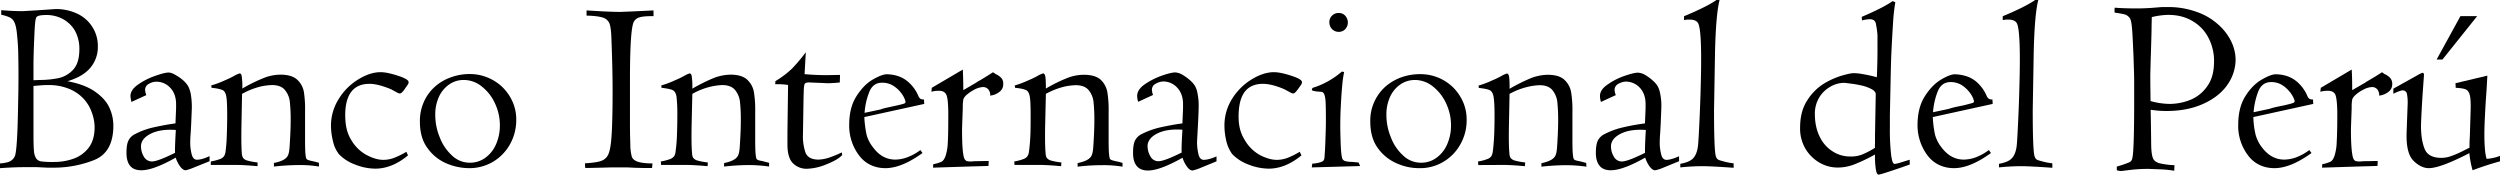 <svg id="1f4c176a-793d-465a-a6c2-5850680981cf" data-name="Capa 1" xmlns="http://www.w3.org/2000/svg" width="2016" height="140.8" viewBox="0 0 2016 140.8">
  <title>Interbank 1897</title>
  <g>
    <path d="M54.4-117.5c9.1,1.7,16.5,4.4,22.1,8.3s9.4,8.1,11.6,12.8a34.4,34.4,0,0,1,3.3,14.8c0,14.3-5.2,23.6-15.6,27.7a87.9,87.9,0,0,1-32,6.1H38.2L30-48.2H18.8c-3.8,0-10.1.2-18.8.8v-3.8a32.1,32.1,0,0,0,6.2-1,9,9,0,0,0,4-2.3,7.8,7.8,0,0,0,2.3-4.5c.6-2.8,1.1-8.6,1.5-17.5s.5-17.8.7-27,.2-16.2.2-21.2-.1-10.7-.2-15.8-.5-10-1-15-1.3-8.1-2.2-9.7a7.6,7.6,0,0,0-4-3.9A31.9,31.9,0,0,0,1-171.1v-3.7c6,.5,12.1.8,17.3.8l13.4-.8,13-.9a40.3,40.3,0,0,1,17.1,3.5,28.9,28.9,0,0,1,12.4,10.5,28.5,28.5,0,0,1,4.7,16.3,25.8,25.8,0,0,1-6,17C68.9-123.6,62.8-120,54.4-117.5ZM27-130.3v12l4.9-.2A79.3,79.3,0,0,0,47.2-120a22.7,22.7,0,0,0,11.7-6.7c3.4-3.6,5.1-9.1,5.1-16.6a30.2,30.2,0,0,0-3.6-15,25.3,25.3,0,0,0-9.8-9.4,27.8,27.8,0,0,0-13-3.2c-4.4,0-7.1.5-8.1,1.6s-1.4,5.7-1.8,14.9S27-137.2,27-130.3Zm0,16.6v38.3c0,6.7.1,11.4.4,14.1a12.8,12.8,0,0,0,1.8,6.1,6.1,6.1,0,0,0,4.4,2.4,69.6,69.6,0,0,0,10.2.4,45.1,45.1,0,0,0,15.1-2.5,26.6,26.6,0,0,0,12.4-8.7c3.3-4.2,5-9.8,5-16.8a35,35,0,0,0-2.3-12,31.7,31.7,0,0,0-6.6-11,33,33,0,0,0-11.8-8,43,43,0,0,0-17-3c-1.5,0-3.4,0-5.5.2Z" transform="translate(0 183)"/>
    <path d="M118-106.3l-12,5.5a25.7,25.7,0,0,1-.8-4.7c0-3.4,2.1-6.5,6.1-9.3a56.1,56.1,0,0,1,13.8-7c5.1-1.8,8.7-2.7,10.7-2.7s3.9.8,6.5,2.4a32.3,32.3,0,0,1,6.3,4.7,20.8,20.8,0,0,1,3.2,4,24.9,24.9,0,0,1,2,6,62.3,62.3,0,0,1,.9,10.6c0,1.3-.2,5.7-.5,13.2l-.4,7.5c-.3,3.5-.4,6.3-.4,8.5a37,37,0,0,0,1.1,8.7c.7,3.1,2.1,4.7,4.4,4.7s5.9-.9,10.1-2.9V-53l-14.4,5.8a38.2,38.2,0,0,1-4.8,1.5q-2.2,0-4.5-3a24.3,24.3,0,0,1-3.6-7.2c-12,6.8-21.2,10.2-27.7,10.2-4,0-7-1.1-9-3.5s-3-5.8-3-10.5.5-7.8,1.6-10a11.2,11.2,0,0,1,5.2-5.1,61.2,61.2,0,0,1,15.5-5.6c5.5-1.2,11.2-2.3,17.2-3.1l.5-12.2v-3.2c0-5.6-1.6-10.1-4.7-13.3a14.9,14.9,0,0,0-11.2-4.9,11.6,11.6,0,0,0-6,1.7,5.4,5.4,0,0,0-3.1,4.9A15.1,15.1,0,0,0,118-106.3Zm23.2,46.5c-.2-2.2,0-8.3.6-18.4-8.5-.6-15.3.5-20.4,3.1S113.7-69,113.7-65a16.2,16.2,0,0,0,2.3,8.3,7.4,7.4,0,0,0,6.5,3.9C125.6-52.8,131.8-55.1,141.2-59.8Z" transform="translate(0 183)"/>
    <path d="M170-50v-2.8a40.5,40.5,0,0,0,7.6-2,6.6,6.6,0,0,0,3.2-2.5,9.4,9.4,0,0,0,1.1-3.7,117.3,117.3,0,0,0,1-13.3c.2-5.2.3-10.4.3-15.8,0-7.4-.2-12.4-.7-15.1s-1.5-4.5-3.1-5.2-4.5-1.4-8.9-1.8a4,4,0,0,0-.2-1.9,71.6,71.6,0,0,0,11.2-4.2,69.7,69.7,0,0,0,7.3-3.5,21.3,21.3,0,0,1,4.4-2c1,0,1.6.9,1.8,2.8a59.7,59.7,0,0,1,.4,9.4,129,129,0,0,1,17.5-8.6,37.4,37.4,0,0,1,13.2-2.6c6.2,0,10.8,1.4,13.7,4.2a17.5,17.5,0,0,1,5.3,10A90.9,90.9,0,0,1,246-93v23.3c0,9.2.4,14.2,1.3,15s2.1,1.1,4.9,1.7a46,46,0,0,1,5,1.3v3a94.3,94.3,0,0,0-16.8-1.2q-9.7.1-19.5,1.2v-2.9c5.9-1.1,9.5-3,11-5.5s1.6-6.7,2-13.7.5-12.3.5-16.2a133.1,133.1,0,0,0-.7-14.1,18,18,0,0,0-4-9.4c-2.2-2.6-5.7-3.9-10.3-3.9a49.4,49.4,0,0,0-9.4,1.2,61,61,0,0,0-14.8,5.9l-.5,26c-.2,11.1,0,18.5.3,22a8.8,8.8,0,0,0,1,3.6,6.4,6.4,0,0,0,3.2,2.1,50.8,50.8,0,0,0,8.5,1.6v3l-6.2-.5c-2.6-.2-6-.4-10.2-.5Z" transform="translate(0 183)"/>
    <path d="M327.7-60.6l1.3,2.9C320.5-50.6,311.6-47,302.6-47a44.6,44.6,0,0,1-16.2-3.3,34.3,34.3,0,0,1-13.1-8.4,25.9,25.9,0,0,1-4.7-10.1,53.8,53.8,0,0,1-1.7-12.6,40.5,40.5,0,0,1,6.5-22.2,47.4,47.4,0,0,1,15.9-15.6c6.3-3.8,12.2-5.6,17.6-5.6,3.3,0,7.9.9,13.8,2.8s8.8,3.6,8.8,5.2-1,2.4-2.8,5.1-3.2,4.1-4.3,4.1a5.8,5.8,0,0,1-2.2-.8l-4.8-2.6c-7-2.9-12.8-4.4-17.4-4.4-6.5,0-11.4,2.1-14.7,6.4s-5,10.8-4.9,19.4,1.7,14.5,5.1,19.9a31.7,31.7,0,0,0,12.3,11.8c4.8,2.5,9.2,3.8,13.2,3.8a24.4,24.4,0,0,0,9.3-1.8A63.4,63.4,0,0,0,327.7-60.6Z" transform="translate(0 183)"/>
    <path d="M338.6-85a37.8,37.8,0,0,1,3.1-15.6,35.7,35.7,0,0,1,8.6-12.1,37.8,37.8,0,0,1,12.9-7.8,44,44,0,0,1,15.7-2.8,37.9,37.9,0,0,1,14.5,2.9,37.8,37.8,0,0,1,11.9,7.8,38.2,38.2,0,0,1,8.1,11.8,35,35,0,0,1,2.9,14.6,39.8,39.8,0,0,1-4.8,19.1A37.8,37.8,0,0,1,398-52.8a37.5,37.5,0,0,1-20.1,5.4,47.4,47.4,0,0,1-17.8-3.8,36,36,0,0,1-15.3-12.3C340.6-69.1,338.6-76.3,338.6-85ZM351-90.4a46.8,46.8,0,0,0,3.6,18.1,38.1,38.1,0,0,0,10,14.8,20.5,20.5,0,0,0,14.1,5.7A20.7,20.7,0,0,0,391-55.5a26.2,26.2,0,0,0,8.8-10.7A37.7,37.7,0,0,0,403.1-82a41.2,41.2,0,0,0-3.8-17.3,36.1,36.1,0,0,0-10.6-13.8,22.9,22.9,0,0,0-14.8-5.4,19.9,19.9,0,0,0-11.8,3.7,24.2,24.2,0,0,0-8.2,10A34,34,0,0,0,351-90.4Z" transform="translate(0 183)"/>
    <path d="M473-170.4v-4.2l13.7.8c6.7.3,11.1.4,13.4.4l10.1-.4,16.8-.8v4.6c-5.5,0-9.3.3-11.3,1a7.2,7.2,0,0,0-4.6,3.6c-2.1,4.1-3.1,19.8-3.1,47.1v35.7c0,4.9.1,10.3.3,16a38.8,38.8,0,0,0,1.1,9.6c.5,1.9,2.1,3.4,4.6,4.3s6.6,1.5,12.2,1.5l-.4,3.7h-5.2l-8.2-.2L506-48H492.8l-7.6.2-8.7.2h-4.6l-.2-3.7c7-.4,11.8-1.2,14.2-2.4a9.8,9.8,0,0,0,5.1-6c1.3-3.5,2.1-10.2,2.5-20s.5-20.2.5-31-.3-24-1-42.4c-.2-5.1-.7-8.7-1.5-10.9a8.3,8.3,0,0,0-5.3-4.8C483.4-169.7,479-170.3,473-170.4Z" transform="translate(0 183)"/>
    <path d="M533.1-50l-.2-2.8a41.5,41.5,0,0,0,7.7-2,7.2,7.2,0,0,0,3.2-2.5,9.3,9.3,0,0,0,1-3.7,117.3,117.3,0,0,0,1.1-13.3c.2-5.2.3-10.4.3-15.8a120,120,0,0,0-.7-15.2c-.5-2.7-1.6-4.4-3.2-5.1s-4.5-1.3-8.9-1.8a4.1,4.1,0,0,0-.2-1.9,71.6,71.6,0,0,0,11.2-4.2,69.7,69.7,0,0,0,7.3-3.5,21.3,21.3,0,0,1,4.4-2c1,0,1.6,1,1.8,2.9a58.7,58.7,0,0,1,.4,9.4,142.5,142.5,0,0,1,17.5-8.7,39.7,39.7,0,0,1,13.2-2.6c6.2,0,10.8,1.4,13.7,4.2a17.8,17.8,0,0,1,5.3,10.1,89.6,89.6,0,0,1,1,15.6v23.2c0,9.2.4,14.2,1.3,15.1s2.1,1,4.9,1.6l5,1.3v3a117.6,117.6,0,0,0-16.8-1.2q-9.7.1-19.5,1.2v-2.8c5.9-1.2,9.5-3.1,11-5.6s1.6-6.7,2-13.6.5-12.4.5-16.2a131.8,131.8,0,0,0-.7-14.1,18.4,18.4,0,0,0-4-9.5c-2.2-2.6-5.7-3.9-10.3-3.9a49.5,49.5,0,0,0-9.4,1.3,56.3,56.3,0,0,0-14.7,5.8l-.6,26c-.2,11.1,0,18.5.4,22a7.4,7.4,0,0,0,.9,3.6,6.9,6.9,0,0,0,3.2,2.1,50.1,50.1,0,0,0,8.6,1.6l-.2,3-6.1-.5c-2.7-.2-6.1-.4-10.3-.5Z" transform="translate(0 183)"/>
    <path d="M635-76.3l.5-38.2a60.5,60.5,0,0,0-10.4-.6,21.1,21.1,0,0,0,.2-2.5,74.6,74.6,0,0,0,13.2-9.9,131.3,131.3,0,0,0,11.3-13.4l-1,17.7c5.5.5,11.6.8,18.2.8l10.4-.2-.2,6.1a89.4,89.4,0,0,1-10.4.6l-3.7-.2-10.3-.4a6.5,6.5,0,0,0-2.8.3,2.1,2.1,0,0,0-1.3,1.3,24.7,24.7,0,0,0-.5,3.8c-.1,1.8-.1,3.8-.2,5.8l-.5,30.7a40.6,40.6,0,0,0,2,14.5c1.5,3.9,5,5.8,10.6,5.8a30.5,30.5,0,0,0,7.9-1.4,84.3,84.3,0,0,0,10.8-4.4,5,5,0,0,1,.2,1.2,5.1,5.1,0,0,0,.2.9c-2.3,2.5-6.4,5-12.5,7.4a44,44,0,0,1-16.3,3.7,15.3,15.3,0,0,1-10.9-4.4c-3-2.9-4.5-8-4.5-15.1Z" transform="translate(0 183)"/>
    <path d="M745.3-99.2,697-88.6a86.2,86.2,0,0,0,1.8,14.2A28.2,28.2,0,0,0,704-64.2q7.3,9.9,18,9.9a28.8,28.8,0,0,0,9.2-1.7,42,42,0,0,0,11-6l1.7,2.4c-11.2,8.1-21.2,12.2-29.9,12.2S697.7-50.9,692.5-58a39.7,39.7,0,0,1-7.7-24.2c0-9.4,1.9-17.1,5.9-23.3s8.3-10.6,13.2-13.4,8.6-4.2,11.1-4.2a30.2,30.2,0,0,1,9,1.4,24.1,24.1,0,0,1,9.2,5.5,30.4,30.4,0,0,1,7.5,10.9,5.3,5.3,0,0,0,1.6,2,5.6,5.6,0,0,0,2.8.5ZM697.2-92l12.7-2.7a38.3,38.3,0,0,1,5.8-1.6l6.8-1.5c3.3-.7,5.5-1.3,6.4-1.6s1.4-.9,1.3-1.6-.7-2.8-2.3-5.3a24.1,24.1,0,0,0-6.6-6.9,16.5,16.5,0,0,0-10.1-3.1c-4.8,0-8.3,2.5-10.3,7.7A55.5,55.5,0,0,0,697.2-92Z" transform="translate(0 183)"/>
    <path d="M752.4-47.8l.2-2.8a30.5,30.5,0,0,0,6.7-2c1.2-.7,2.3-2.2,3.2-4.6A40,40,0,0,0,764.3-68c.3-4.9.4-12.2.4-22.2,0-7.9-.4-13.1-1.3-15.7s-2.9-3.9-6.3-3.9a20.2,20.2,0,0,0-6,.8l.3-3.2,25-14.7c.2,4,.4,9.6.4,16.6l10.3-6,1.3-.9,2.5-1.4,4.6-2.8,5.2-3.3.8.4,1.3,1a14.4,14.4,0,0,1,4.6,3.1,6.7,6.7,0,0,1,1.6,5.1,7.3,7.3,0,0,1-3.1,6.2,14.2,14.2,0,0,1-7.4,3,7.1,7.1,0,0,0-1.6-5.1,5.5,5.5,0,0,0-4.3-1.8,16.8,16.8,0,0,0-6.9,2.1,33,33,0,0,0-6,4,9.8,9.8,0,0,0-2.8,3.6,32.5,32.5,0,0,0-.5,7c-.4,11-.6,16.8-.6,17.5,0,12.7.6,20.6,1.9,23.6a4.4,4.4,0,0,0,1.9,1.9,15.4,15.4,0,0,0,3.7.3l2.5-.2,11.5-.2-.2,4L791-49l-7.5.2Z" transform="translate(0 183)"/>
    <path d="M818.1-50l-.2-2.8a38.6,38.6,0,0,0,7.6-2,6.6,6.6,0,0,0,3.2-2.5,9.4,9.4,0,0,0,1.1-3.7c.6-4.4.9-8.8,1.1-13.3s.2-10.4.2-15.8c0-7.4-.2-12.4-.7-15.1s-1.5-4.5-3.1-5.2-4.5-1.4-8.8-1.8a11.1,11.1,0,0,0-.2-1.9,74.4,74.4,0,0,0,11.1-4.2,61.3,61.3,0,0,0,7.3-3.5,21.3,21.3,0,0,1,4.4-2c1,0,1.6.9,1.9,2.8s.4,6.3.4,9.4a123.4,123.4,0,0,1,17.5-8.6,36.7,36.7,0,0,1,13.1-2.5c6.2,0,10.8,1.4,13.7,4.1a18.1,18.1,0,0,1,5.3,10.1,90.9,90.9,0,0,1,1,15.6v23.3c0,9.2.4,14.2,1.3,15s2.1,1,4.9,1.7a30.7,30.7,0,0,1,5,1.3v3a94.3,94.3,0,0,0-16.8-1.2A159.5,159.5,0,0,0,869-48.6v-2.9c5.9-1.2,9.5-3,11-5.6s1.6-6.7,2-13.6.5-12.3.5-16.2a133.1,133.1,0,0,0-.7-14.1,17.7,17.7,0,0,0-4-9.4c-2.2-2.6-5.7-3.9-10.3-3.9a49.4,49.4,0,0,0-9.4,1.2,60,60,0,0,0-14.7,5.8l-.6,26c-.2,11.1,0,18.5.4,22a7.4,7.4,0,0,0,.9,3.6,6.9,6.9,0,0,0,3.2,2.1,50.1,50.1,0,0,0,8.6,1.6l-.2,3-6.1-.5c-2.7-.2-6.1-.4-10.2-.5Z" transform="translate(0 183)"/>
    <path d="M929.8-106.4l-12,5.5a18.5,18.5,0,0,1-.8-4.7c0-3.4,2-6.5,6.1-9.4a59.7,59.7,0,0,1,13.8-7c5.2-1.8,8.7-2.6,10.8-2.6a13.1,13.1,0,0,1,6.5,2.3,37.4,37.4,0,0,1,6.3,4.8,19.5,19.5,0,0,1,3.2,3.9,19,19,0,0,1,2,6.1,47.5,47.5,0,0,1,.9,10.6c0,1.3-.1,5.7-.5,13.4l-.4,7.4c-.2,3.6-.4,6.4-.4,8.5a43.2,43.2,0,0,0,1.1,8.8c.7,3.2,2.2,4.7,4.4,4.7s6-.9,10.2-2.8v4L966.6-47a45.8,45.8,0,0,1-4.9,1.5c-1.5,0-3-1-4.5-3.1a24.3,24.3,0,0,1-3.6-7.2c-12.1,6.8-21.4,10.3-27.9,10.3-3.9,0-7-1.2-9-3.6s-3-5.8-3-10.5.5-7.9,1.6-10.1a11.7,11.7,0,0,1,5.2-5.1,64,64,0,0,1,15.7-5.6c5.5-1.2,11.3-2.3,17.3-3.1l.5-12.2V-99c0-5.6-1.6-10.1-4.8-13.4a15.1,15.1,0,0,0-11.1-4.9,12.8,12.8,0,0,0-6.1,1.8,5.4,5.4,0,0,0-3.1,4.9A15,15,0,0,0,929.8-106.4ZM952.9-60c-.2-2.2,0-8.3.6-18.4-8.5-.6-15.3.5-20.4,3.1s-7.7,6.1-7.7,10.1a16.2,16.2,0,0,0,2.3,8.3,7.2,7.2,0,0,0,6.5,3.9c3.1,0,9.3-2.3,18.7-7Z" transform="translate(0 183)"/>
    <path d="M1048.1-60.6l1.4,2.9c-8.6,7.1-17.4,10.7-26.5,10.7a45.5,45.5,0,0,1-16.2-3.3,35.1,35.1,0,0,1-13.1-8.4A28.8,28.8,0,0,1,989-68.9a52.9,52.9,0,0,1-1.6-12.5,40.2,40.2,0,0,1,6.4-22.3,48.1,48.1,0,0,1,15.9-15.5c6.3-3.8,12.2-5.6,17.6-5.6,3.3,0,7.9.9,13.8,2.8s8.8,3.6,8.8,5.2-.9,2.4-2.8,5.1-3.2,4.1-4.3,4.1a5.8,5.8,0,0,1-2.2-.8l-4.8-2.6c-7-3-12.8-4.4-17.3-4.4-6.5,0-11.4,2.1-14.7,6.4s-4.9,10.8-5,19.4,1.8,14.5,5.2,19.9a32,32,0,0,0,12.3,11.9c4.8,2.4,9.2,3.7,13.2,3.7a24.4,24.4,0,0,0,9.3-1.8A67.6,67.6,0,0,0,1048.1-60.6Z" transform="translate(0 183)"/>
    <path d="M1057.8-48l.4-3c5.5-.5,8.6-1.5,9.3-2.9s.6-2.9.9-7,.4-9,.6-14.6.2-8.8.2-9.5c0-9.3-.1-15.2-.4-17.8s-.8-4.4-1.7-5.4-1.8-.7-4.8-1-4.4-.8-4.4-1.3a1.9,1.9,0,0,1,1.7-2,65.4,65.4,0,0,0,22.5-12.8l1.8.4a93.9,93.9,0,0,0-1.6,11.7c-.5,5.2-.8,10.6-1.1,16.3s-.4,10.7-.4,15,.1,8,.3,14,.6,10.2,1.2,12.4a3.5,3.5,0,0,0,1.9,2.2,15,15,0,0,0,4.7.8c2.2.1,4.5.3,6.7.6l1.2,2.8ZM1072-164.9a7,7,0,0,1,2.2-5.5,7,7,0,0,1,5.3-2.1,6.7,6.7,0,0,1,5.3,2.2,8.1,8.1,0,0,1,2.1,5.4,7.8,7.8,0,0,1-2.1,5.4,7.1,7.1,0,0,1-5.3,2.2,7.5,7.5,0,0,1-5.3-2.2,7.7,7.7,0,0,1-2.2-5.4Z" transform="translate(0 183)"/>
    <path d="M1105-85a36.3,36.3,0,0,1,3.1-15.6,37.1,37.1,0,0,1,8.6-12.1,40.5,40.5,0,0,1,12.9-7.8,44.3,44.3,0,0,1,15.7-2.7,37.8,37.8,0,0,1,14.5,2.8,37.8,37.8,0,0,1,11.9,7.8,38.2,38.2,0,0,1,8.1,11.8,35,35,0,0,1,2.9,14.6,38.7,38.7,0,0,1-4.8,19.1,37.1,37.1,0,0,1-13.5,14.3,36.4,36.4,0,0,1-20.1,5.4,43.8,43.8,0,0,1-17.8-3.8,36.5,36.5,0,0,1-15.3-12.2C1107-69.1,1105-76.3,1105-85Zm13-5.4a46.8,46.8,0,0,0,3.6,18.1,37.4,37.4,0,0,0,10,14.8,20.5,20.5,0,0,0,14.1,5.7,20.7,20.7,0,0,0,12.3-3.7,26.2,26.2,0,0,0,8.8-10.7,37.3,37.3,0,0,0,3.3-15.8,41.2,41.2,0,0,0-3.8-17.3,36.8,36.8,0,0,0-10.6-13.8,23.1,23.1,0,0,0-14.8-5.4,20.6,20.6,0,0,0-11.8,3.7,24.2,24.2,0,0,0-8.2,10,34,34,0,0,0-2.9,14.4Z" transform="translate(0 183)"/>
    <path d="M1192.1-49.9l-.2-2.9a32.7,32.7,0,0,0,7.6-2,6,6,0,0,0,3.2-2.4,9.9,9.9,0,0,0,1.1-3.7c.6-4.4.9-8.8,1.1-13.2s.3-10.5.3-15.8c0-7.4-.3-12.5-.8-15.2s-1.5-4.4-3.1-5.2-4.5-1.3-8.8-1.8a12.3,12.3,0,0,0-.2-1.9,74.4,74.4,0,0,0,11.1-4.2,61.3,61.3,0,0,0,7.3-3.5,21.3,21.3,0,0,1,4.4-2c1,0,1.6,1,1.9,2.9a73.2,73.2,0,0,1,.3,9.4,150,150,0,0,1,17.5-8.7,39.7,39.7,0,0,1,13.2-2.6c6.2,0,10.8,1.4,13.7,4.2a17.8,17.8,0,0,1,5.3,10.1,89.1,89.1,0,0,1,1,15.5v23.3c0,9.2.4,14.2,1.3,15.1s2.1,1,4.9,1.6l4.9,1.3.2,3a117.6,117.6,0,0,0-16.8-1.2q-9.7.1-19.5,1.2v-2.8c5.9-1.2,9.5-3.1,11-5.6s1.6-6.7,2-13.6.5-12.4.5-16.2a135,135,0,0,0-.7-14.2,18.4,18.4,0,0,0-4-9.4c-2.2-2.6-5.7-3.9-10.3-3.9a49.5,49.5,0,0,0-9.4,1.3,58.1,58.1,0,0,0-14.8,5.7l-.5,26c-.2,11.1,0,18.5.4,22a7.4,7.4,0,0,0,.9,3.6,6.9,6.9,0,0,0,3.2,2.1,50.1,50.1,0,0,0,8.6,1.6l-.2,3-6.2-.5c-2.6-.2-6-.4-10.2-.5Z" transform="translate(0 183)"/>
    <path d="M1303-106.3l-12,5.5a19.3,19.3,0,0,1-.8-4.7c0-3.4,2-6.5,6.1-9.3a53.7,53.7,0,0,1,13.7-7c5.2-1.8,8.8-2.6,10.8-2.6a13,13,0,0,1,6.6,2.3,35.5,35.5,0,0,1,6.2,4.8,17.6,17.6,0,0,1,3.2,3.9,20.8,20.8,0,0,1,2,6.1,46.1,46.1,0,0,1,.9,10.5c0,1.3-.2,5.7-.5,13.3l-.4,7.4c-.3,3.6-.4,6.4-.4,8.5a36.4,36.4,0,0,0,1.1,8.7c.7,3.2,2.1,4.8,4.4,4.8s5.9-1,10.1-2.9v4l-14.4,5.9a27.5,27.5,0,0,1-4.9,1.4c-1.5,0-2.9-1-4.4-3a24.3,24.3,0,0,1-3.6-7.2c-12,6.8-21.3,10.2-27.7,10.2-4,0-7-1.1-9-3.5s-3.1-5.8-3.1-10.5.6-7.8,1.6-10a11.9,11.9,0,0,1,5.3-5.1,61.2,61.2,0,0,1,15.5-5.6c5.5-1.3,11.2-2.3,17.2-3.1l.5-12.2V-99c0-5.6-1.6-10-4.7-13.3a15.3,15.3,0,0,0-11.2-4.9,12.7,12.7,0,0,0-6,1.8,5.4,5.4,0,0,0-3.1,4.9A12.3,12.3,0,0,0,1303-106.3Zm23.6,46.5c-.2-2.2,0-8.3.6-18.4-8.5-.6-15.3.5-20.4,3.1s-7.7,6.1-7.7,10.1a16,16,0,0,0,2.3,8.3,7.2,7.2,0,0,0,6.5,3.9C1311-52.8,1317.2-55.1,1326.6-59.8Z" transform="translate(0 183)"/>
    <path d="M1355-48v-2.9c4.9-.9,8.3-2.3,10.3-4.4s3.3-5.3,3.9-9.6c.3-2.2.6-7.3,1-15.3s.8-17.1,1.1-27.4.5-19.5.5-27.7q0-25.8-2.7-29.4c-1.1-1.6-3.3-2.5-6.7-2.5h-1.8l-1.3.2-1.3.2v-3.1c12.5-5.2,21.2-9.6,26.3-13.2h2.4c-2,7.7-3.2,21.6-3.7,41.8l-.8,47c0,22,.5,34.5,1.5,37.4s2.4,3,5.7,3.9a50.3,50.3,0,0,0,8.6,1.7v3.6c-12.5-.9-20.9-1.3-25.2-1.3A175.3,175.3,0,0,0,1355-48Z" transform="translate(0 183)"/>
    <path d="M1514-142.3v-12.3a68.5,68.5,0,0,0-1.2-8.8,4.9,4.9,0,0,0-1.6-3.2,5.8,5.8,0,0,0-3.4-.9,25.9,25.9,0,0,0-6.3,1l-.2-2.9c11.5-4.9,19.8-9.1,24.9-12.7l2.2.9a142.4,142.4,0,0,0-1.8,16c-.5,7.6-1,16.6-1.5,27.2l-.3,9.4-.8,38.5v9.9a179.1,179.1,0,0,0,1,22c.6,4.9,1.5,7.4,2.8,7.4a26.6,26.6,0,0,0,4.7-1.1l7.5-2.3v3.9c-15.4,5.4-23.8,8.1-25,8.1s-1.8-1.3-2.3-4.1a69.6,69.6,0,0,1-.7-12.1,139,139,0,0,1-17,8.1,37.2,37.2,0,0,1-13.2,2.4,28.9,28.9,0,0,1-14.3-3.8A31.7,31.7,0,0,1,1456-62.9a32.1,32.1,0,0,1-4.4-17.1c0-8.8,1.9-16.2,5.8-22.1a41.5,41.5,0,0,1,13.5-13.5,61.5,61.5,0,0,1,14.6-6.5c4.6-1.3,7.6-1.9,9-1.9a41.3,41.3,0,0,1,7.8.8,103.4,103.4,0,0,1,11.2,2.5C1513.8-128.1,1514-135.3,1514-142.3Zm-2,68.7.6-33.4c0-1.5-1.1-2.9-3.3-4.1a33.1,33.1,0,0,0-7.4-2.8c-2.7-.6-5.6-1.2-8.8-1.6l-5.6-.7a22.4,22.4,0,0,0-11.8,3.3,24.5,24.5,0,0,0-8.9,8.9,25.2,25.2,0,0,0-3.3,12.6q0,10.8,3.9,18.6a28.1,28.1,0,0,0,10.5,11.9,25.7,25.7,0,0,0,14.5,4.1,23.8,23.8,0,0,0,10.2-2,70.7,70.7,0,0,0,9.4-5,24.1,24.1,0,0,1,0-3.8Z" transform="translate(0 183)"/>
    <path d="M1606.9-99.2l-48.3,10.6a86.2,86.2,0,0,0,1.8,14.2,28.2,28.2,0,0,0,5.2,10.2q7.4,9.9,18,9.9a29.9,29.9,0,0,0,9.3-1.7,43.1,43.1,0,0,0,10.9-6l1.7,2.4c-11.2,8.1-21.1,12.2-29.8,12.2s-16.4-3.5-21.6-10.6a40.4,40.4,0,0,1-7.8-24.2c0-9.3,2-17.1,5.9-23.2s8.3-10.6,13.2-13.5,8.6-4.2,11.1-4.2a33.9,33.9,0,0,1,9,1.5,23.1,23.1,0,0,1,9.2,5.4,31.3,31.3,0,0,1,7.5,10.9,5.5,5.5,0,0,0,1.7,2,5.2,5.2,0,0,0,2.8.5Zm-48.1,6.7,12.7-2.7a55,55,0,0,1,5.8-1.6l6.8-1.4,6.4-1.7c.9-.3,1.4-.8,1.3-1.5s-.7-2.9-2.3-5.4a25.5,25.5,0,0,0-6.6-6.9,16.5,16.5,0,0,0-10.1-3.1c-4.8,0-8.3,2.6-10.3,7.7A56.2,56.2,0,0,0,1558.8-92.5Z" transform="translate(0 183)"/>
    <path d="M1612-48v-2.9c4.9-.9,8.3-2.3,10.3-4.4s3.3-5.3,3.9-9.6c.3-2.2.6-7.3,1-15.3s.8-17.1,1.1-27.4.5-19.5.5-27.7q0-25.8-2.7-29.4c-1.1-1.6-3.3-2.5-6.7-2.5h-1.8l-1.3.2-1.3.2v-3.1c12.5-5.2,21.2-9.6,26.3-13.2h2.4c-2,7.7-3.2,21.6-3.7,41.8l-.8,47c0,22,.5,34.5,1.5,37.4s2.4,3,5.7,3.9a50.3,50.3,0,0,0,8.6,1.7v3.6c-12.5-.9-20.9-1.3-25.2-1.3A175.3,175.3,0,0,0,1612-48Z" transform="translate(0 183)"/>
    <path d="M1707-45.7v-3a86.8,86.8,0,0,0,9.8-3.3,4.3,4.3,0,0,0,2.7-3.5c1-3.7,1.5-19.1,1.5-46.1v-13.7c0-4.9-.1-8.7-.2-11.4s-.2-6.9-.4-12.5c-.2-3.9-.4-8.7-.7-14.5s-.7-9.4-1-10.9a10.6,10.6,0,0,0-1.3-3.9,8,8,0,0,0-4.1-2.9,74.5,74.5,0,0,0-8-1.4,13.4,13.4,0,0,1,0-4c5.2.4,11.4.6,18.5.6,2,0,5.6-.1,10.8-.4l6.2-.5a54.6,54.6,0,0,1,6.3-.2,67,67,0,0,1,24.3,3.9,50,50,0,0,1,17.5,10.3,43.3,43.3,0,0,1,10.5,13.8,34.9,34.9,0,0,1,3.4,14.3,35.7,35.7,0,0,1-6.5,20.2c-4.4,6.4-10.8,11.5-19.3,15.4s-18.4,5.9-29.9,5.9a78.9,78.9,0,0,1-12.8-1c.1,5.2.2,11.2.3,18.2s.1,11.1.2,12.6c.2,4,.7,6.9,1.5,8.6s2.4,2.9,4.9,3.7a62.8,62.8,0,0,0,12.3,1.6l-.2,4.5a84.3,84.3,0,0,0-10.1-1.1l-10.5-.4a120.4,120.4,0,0,0-17,1.1l-5,.6A11.5,11.5,0,0,1,1707-45.7Zm28.2-123.5c0,.6-.1,4-.2,10.2s-.3,11.4-.4,15.4-.3,8.4-.4,13.1-.2,7.5-.2,8.2c0,6.3.1,13.3.2,20.8a59.6,59.6,0,0,0,15.7,2.3,45.4,45.4,0,0,0,16.2-3.2,30.5,30.5,0,0,0,13.7-10.9c3.8-5.1,5.6-11.8,5.6-20.2a39.7,39.7,0,0,0-4.1-18.2,32.6,32.6,0,0,0-12.6-13.9c-5.7-3.6-12.4-5.4-20.3-5.4A59.1,59.1,0,0,0,1735.2-169.2Z" transform="translate(0 183)"/>
    <path d="M1865.4-99.2l-48.3,10.6a69,69,0,0,0,1.8,14.2,29.7,29.7,0,0,0,5.1,10.2q7.5,9.9,18,9.9a29.4,29.4,0,0,0,9.3-1.7,41.4,41.4,0,0,0,10.9-6l1.8,2.4c-11.2,8.1-21.2,12.2-29.9,12.2s-16.4-3.5-21.5-10.6a39,39,0,0,1-7.7-24.2c0-9.4,1.9-17.1,5.8-23.3s8.4-10.6,13.3-13.4,8.6-4.2,11.1-4.2a30.7,30.7,0,0,1,9,1.4,24.8,24.8,0,0,1,9.2,5.5,31.7,31.7,0,0,1,7.5,10.9,4.5,4.5,0,0,0,1.6,2,5.4,5.4,0,0,0,2.8.5Zm-48.1,6.7,12.7-2.7a55,55,0,0,1,5.8-1.6l6.8-1.4c3.4-.8,5.5-1.4,6.4-1.7s1.4-.8,1.4-1.5-.8-2.9-2.4-5.4a25.5,25.5,0,0,0-6.6-6.9,16.5,16.5,0,0,0-10.1-3.1c-4.8,0-8.3,2.6-10.3,7.7A59.6,59.6,0,0,0,1817.3-92.5Z" transform="translate(0 183)"/>
    <path d="M1872.5-47.8l.2-2.8a29.6,29.6,0,0,0,6.6-2c1.3-.7,2.3-2.2,3.2-4.6a40,40,0,0,0,1.8-10.8c.3-4.9.5-12.2.5-22.2,0-7.9-.5-13.1-1.3-15.7s-2.9-3.9-6.3-3.9a21.3,21.3,0,0,0-6.1.8l.4-3.2,24.9-14.7c.3,4,.4,9.6.4,16.6l10.4-6,1.3-.9,2.4-1.4,4.7-2.8,5.2-3.3.8.4a4.5,4.5,0,0,0,1.3,1,13.9,13.9,0,0,1,4.5,3.1,7.2,7.2,0,0,1,1.7,5.1,7.6,7.6,0,0,1-3.1,6.2,14.6,14.6,0,0,1-7.4,3,7.6,7.6,0,0,0-1.6-5.1,5.5,5.5,0,0,0-4.3-1.8,16.4,16.4,0,0,0-6.9,2.1,27.3,27.3,0,0,0-6,4,11.2,11.2,0,0,0-2.9,3.6,32.5,32.5,0,0,0-.5,7c-.4,11-.6,16.8-.6,17.5,0,12.7.7,20.6,2,23.6a3.5,3.5,0,0,0,1.9,1.9,15,15,0,0,0,3.7.3l2.5-.2,11.5-.2-.2,4-6.1.2-7.5.2Z" transform="translate(0 183)"/>
    <path d="M1930-107.4v-4.1l21.5-12,1.9-.8c.9,0,1.3.6,1.3,1.8l-1.2,16.7q-1.2,20-1.2,24.6c0,7.3,1,13.4,2.9,18.2s6.4,7.3,13.5,7.3a23.1,23.1,0,0,0,6.9-1.1,77.6,77.6,0,0,0,8.4-3.4l7.4-3.7c0-3.2.1-6.3.3-9.5l.6-19.9c.2-6,0-10.3-.6-12.8s-1.7-4.1-3.3-4.8-4.3-1.1-8.1-1.3l-.2-3.7,25.7-6.1c-.3,5.9-.6,11.4-1,16.7s-.7,11-1,17-.4,10.6-.4,13.5c0,9.5.6,16.1,1.8,19.9a36,36,0,0,0,10.8-2.4v4.4c-7.3,2-14.7,4.4-22.1,7.2a73,73,0,0,1-2.6-13.8c-15.7,8.1-26.6,12.1-32.7,12.1-4.1,0-8.2-1.9-12.3-5.9s-6-11.7-5.6-23l.8-21.9a38,38,0,0,0-.5-8.9,3.4,3.4,0,0,0-3.7-3C1936.2-110.1,1933.7-109.2,1930-107.4Zm34.9-27.6,19.2-35h13.5l-28,35Z" transform="translate(0 183)"/>
  </g>
</svg>
